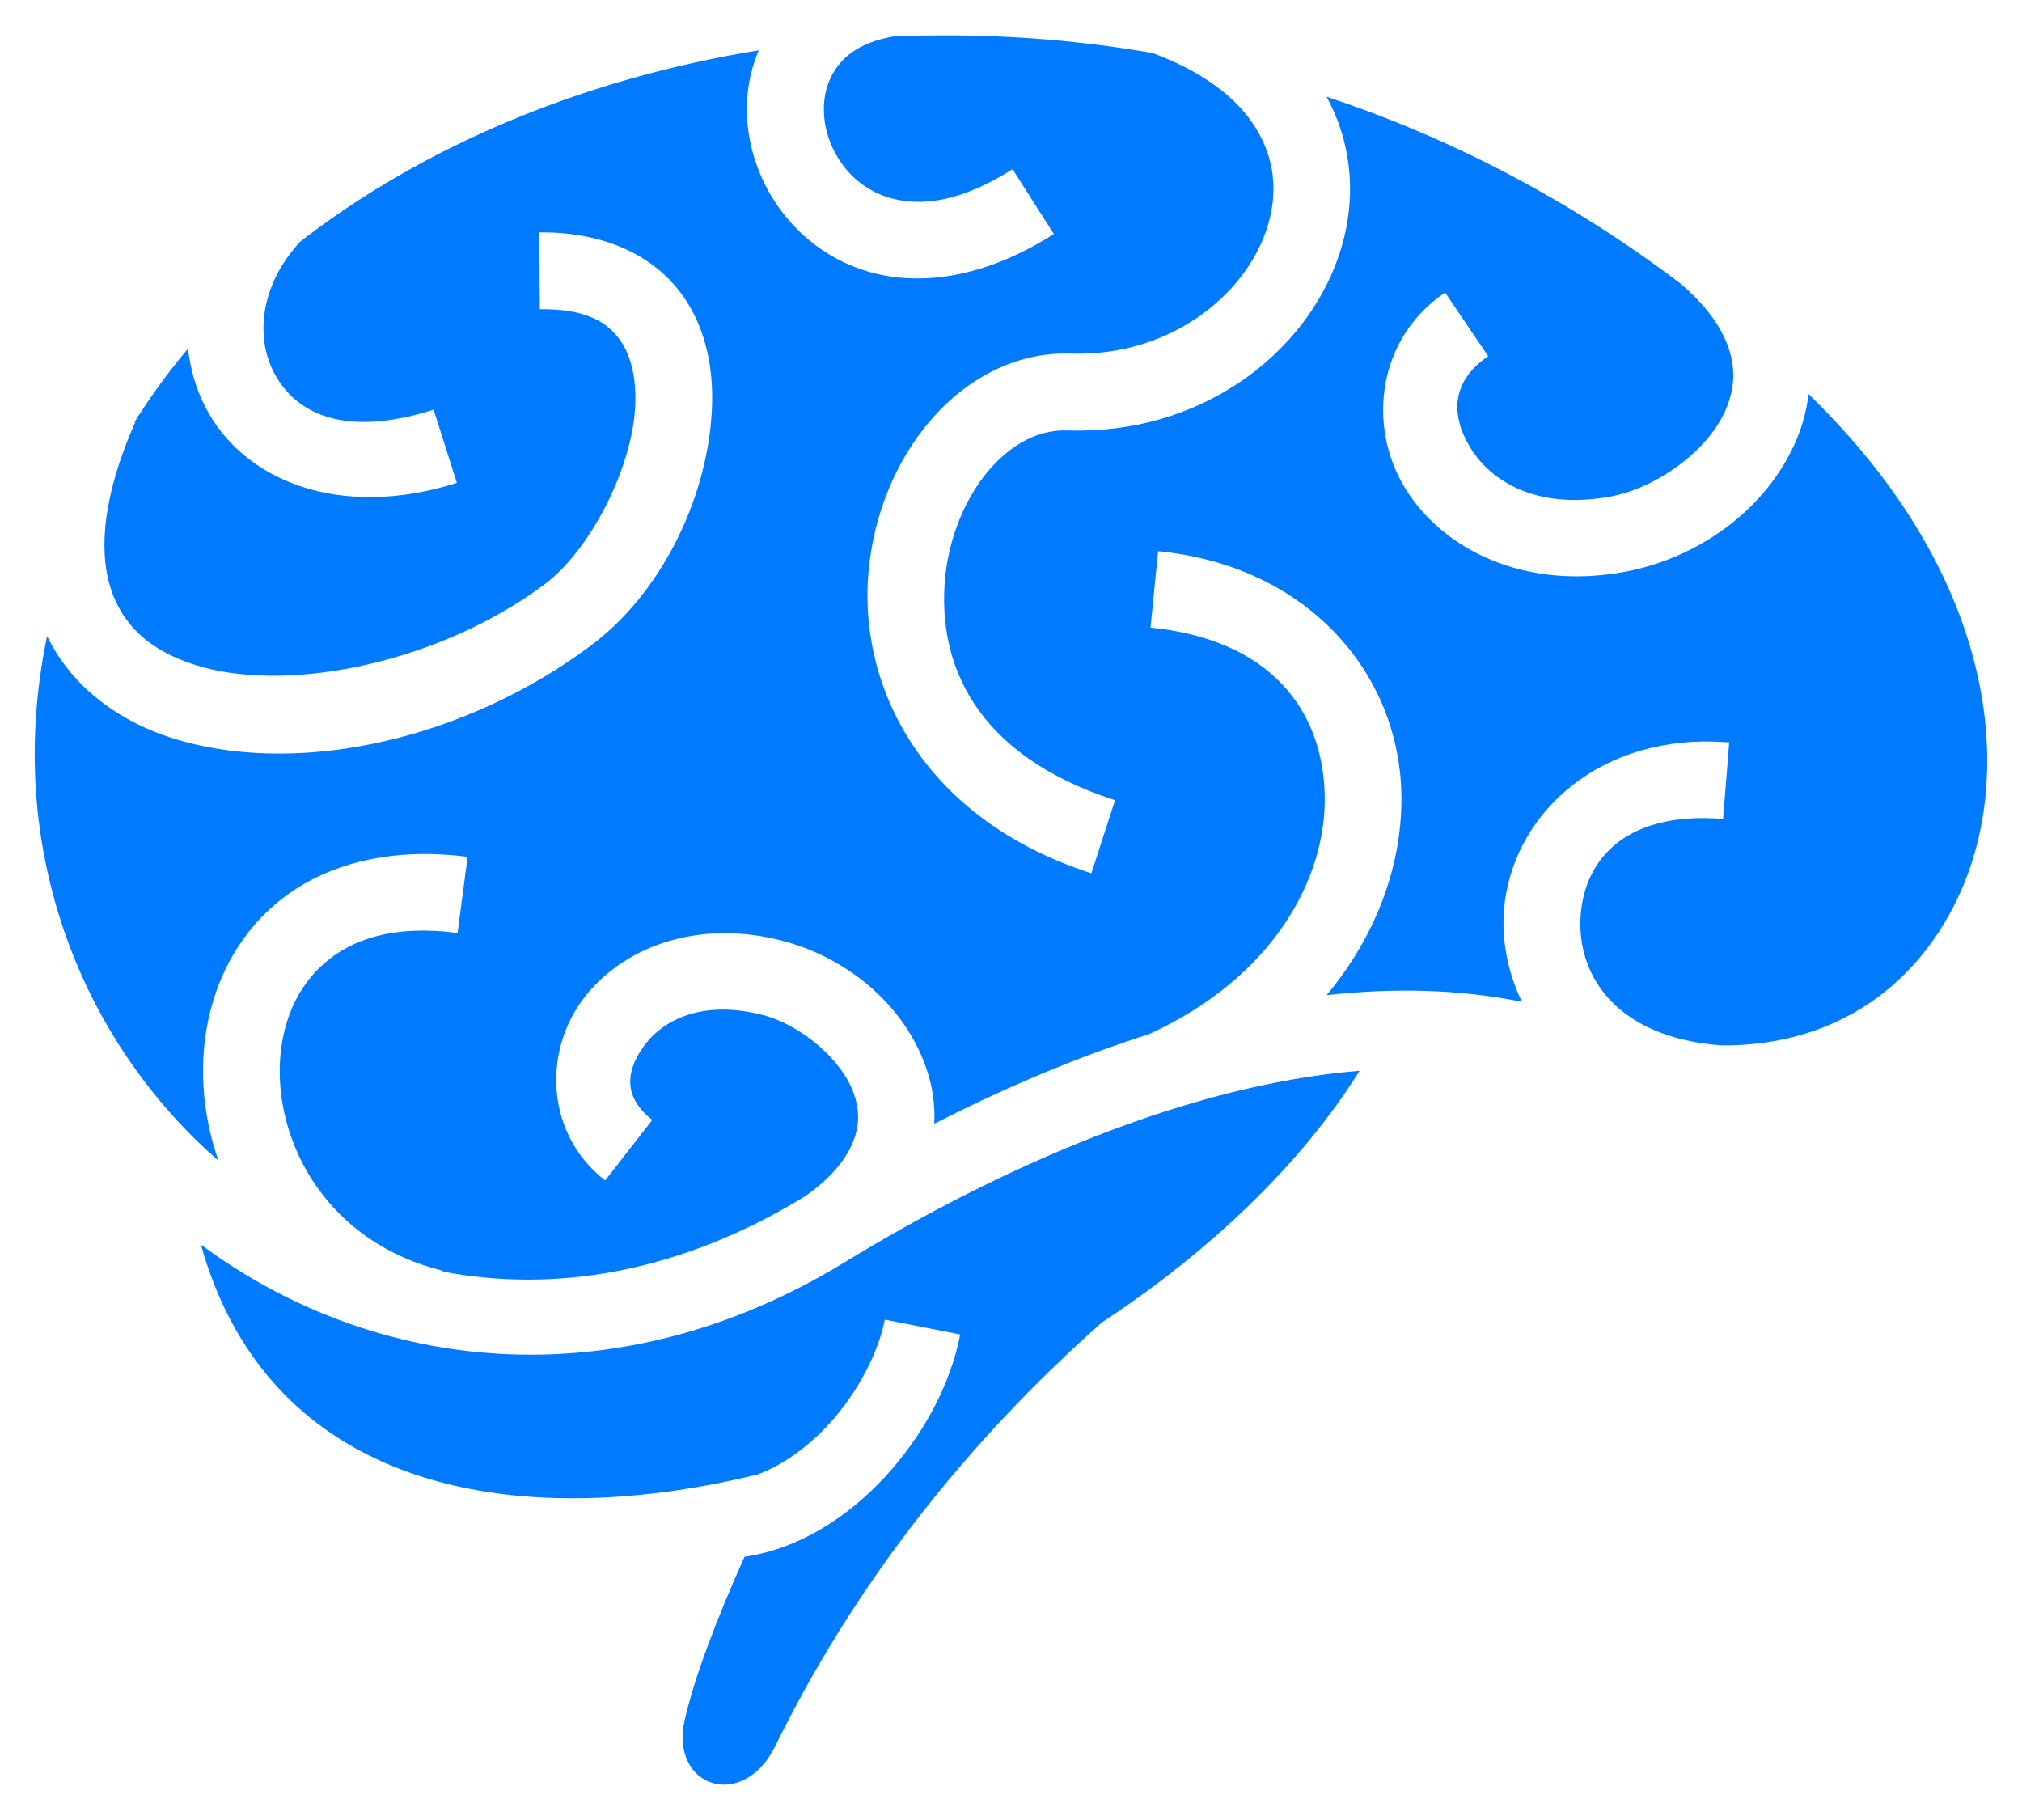 <svg width="20" height="18" viewBox="0 0 20 18" fill="none" xmlns="http://www.w3.org/2000/svg">
<path d="M9.334 0.35C9.167 0.35 9 0.354 8.833 0.361C8.475 0.425 8.31 0.582 8.22 0.761C8.121 0.959 8.125 1.226 8.235 1.462C8.346 1.699 8.548 1.893 8.831 1.965C9.114 2.038 9.503 2 10.015 1.673L10.424 2.314C9.781 2.724 9.159 2.833 8.643 2.701C8.127 2.569 7.745 2.208 7.547 1.784C7.36 1.384 7.326 0.915 7.505 0.498C5.76 0.78 4.181 1.449 2.968 2.391C2.569 2.825 2.53 3.33 2.705 3.675C2.901 4.062 3.363 4.345 4.289 4.052L4.519 4.776C3.357 5.144 2.399 4.753 2.028 4.019C1.937 3.841 1.882 3.647 1.86 3.448C1.664 3.68 1.488 3.922 1.331 4.173L1.337 4.176C0.986 4.973 0.978 5.525 1.118 5.884C1.258 6.243 1.55 6.471 2.001 6.597C2.902 6.848 4.361 6.545 5.389 5.777C5.828 5.449 6.245 4.652 6.282 4.035C6.3 3.726 6.234 3.482 6.105 3.326C5.976 3.17 5.769 3.053 5.34 3.058L5.333 2.298C5.922 2.292 6.4 2.491 6.689 2.841C6.979 3.19 7.066 3.639 7.04 4.079C6.988 4.958 6.528 5.875 5.843 6.386C4.629 7.293 3.025 7.671 1.798 7.328C1.229 7.17 0.726 6.825 0.466 6.291C0.078 8.138 0.642 9.854 1.715 11.041C1.855 11.197 2.005 11.343 2.161 11.479C2.049 11.159 1.998 10.825 2.01 10.5C2.031 9.918 2.257 9.348 2.71 8.954C3.081 8.631 3.594 8.445 4.207 8.446C4.248 8.446 4.29 8.447 4.332 8.449C4.427 8.453 4.525 8.461 4.625 8.474L4.526 9.227C3.892 9.144 3.481 9.289 3.208 9.527C2.934 9.765 2.783 10.121 2.768 10.528C2.738 11.342 3.259 12.293 4.381 12.568L4.38 12.576C5.485 12.787 6.719 12.591 7.957 11.835C7.958 11.835 7.959 11.835 7.96 11.834C8.217 11.653 8.356 11.476 8.425 11.323C8.505 11.143 8.504 10.986 8.446 10.818C8.331 10.481 7.92 10.134 7.543 10.038C6.933 9.882 6.546 10.096 6.364 10.352C6.183 10.607 6.172 10.858 6.452 11.076L5.986 11.675C5.409 11.227 5.372 10.436 5.746 9.911C6.026 9.517 6.517 9.247 7.11 9.23C7.135 9.229 7.16 9.229 7.185 9.229C7.36 9.23 7.542 9.254 7.731 9.302C8.361 9.464 8.944 9.923 9.165 10.573C9.224 10.747 9.25 10.93 9.241 11.114C9.921 10.767 10.637 10.459 11.367 10.227C12.592 9.667 13.124 8.685 13.103 7.858C13.082 7.025 12.567 6.324 11.38 6.207L11.455 5.451C12.946 5.598 13.832 6.664 13.861 7.839C13.878 8.523 13.627 9.236 13.122 9.842C13.775 9.769 14.425 9.781 15.054 9.908C14.926 9.645 14.864 9.36 14.872 9.077C14.9 8.182 15.662 7.346 16.859 7.333C16.941 7.333 17.023 7.336 17.104 7.342L17.043 8.099C16.03 8.018 15.649 8.55 15.632 9.102C15.615 9.647 15.979 10.258 17.023 10.339C18.173 10.349 18.998 9.725 19.402 8.798C19.943 7.557 19.686 5.696 17.986 3.994C17.954 3.962 17.922 3.929 17.889 3.897C17.871 4.049 17.832 4.197 17.774 4.338C17.479 5.045 16.789 5.522 16.072 5.655C15.082 5.839 14.271 5.438 13.897 4.826C13.523 4.214 13.621 3.348 14.294 2.893L14.72 3.523C14.358 3.768 14.343 4.1 14.545 4.43C14.747 4.76 15.202 5.046 15.933 4.91C16.393 4.824 16.904 4.449 17.072 4.046C17.157 3.844 17.173 3.645 17.089 3.417C17.021 3.232 16.878 3.02 16.613 2.797L16.605 2.791C15.495 1.954 14.315 1.352 13.12 0.956C13.12 0.957 13.121 0.958 13.122 0.959C13.394 1.456 13.414 2.019 13.246 2.518C12.912 3.515 11.862 4.3 10.562 4.257C10.28 4.247 10.011 4.384 9.783 4.649C9.554 4.915 9.387 5.304 9.348 5.719C9.271 6.548 9.63 7.462 11.029 7.914L10.795 8.637C9.125 8.098 8.485 6.785 8.591 5.649C8.644 5.081 8.863 4.553 9.207 4.154C9.55 3.755 10.039 3.479 10.588 3.497C11.565 3.53 12.308 2.925 12.526 2.275C12.635 1.951 12.621 1.628 12.455 1.324C12.294 1.029 11.974 0.738 11.402 0.525C10.719 0.406 10.027 0.348 9.334 0.35ZM13.448 10.59C11.745 10.729 9.897 11.542 8.356 12.483C6.08 13.873 3.686 13.57 1.987 12.309C2.655 14.701 5.024 15.186 7.495 14.582C7.742 14.489 7.985 14.316 8.192 14.092C8.479 13.783 8.687 13.382 8.752 13.051L9.498 13.198C9.398 13.702 9.129 14.201 8.75 14.61C8.386 15.002 7.912 15.315 7.364 15.397C7.089 16.01 6.862 16.604 6.771 17.019C6.626 17.672 7.348 17.922 7.671 17.264C8.444 15.689 9.536 14.288 10.899 13.079C11.958 12.382 12.866 11.522 13.448 10.59H13.448Z" fill="#007BFF"/>
</svg>

